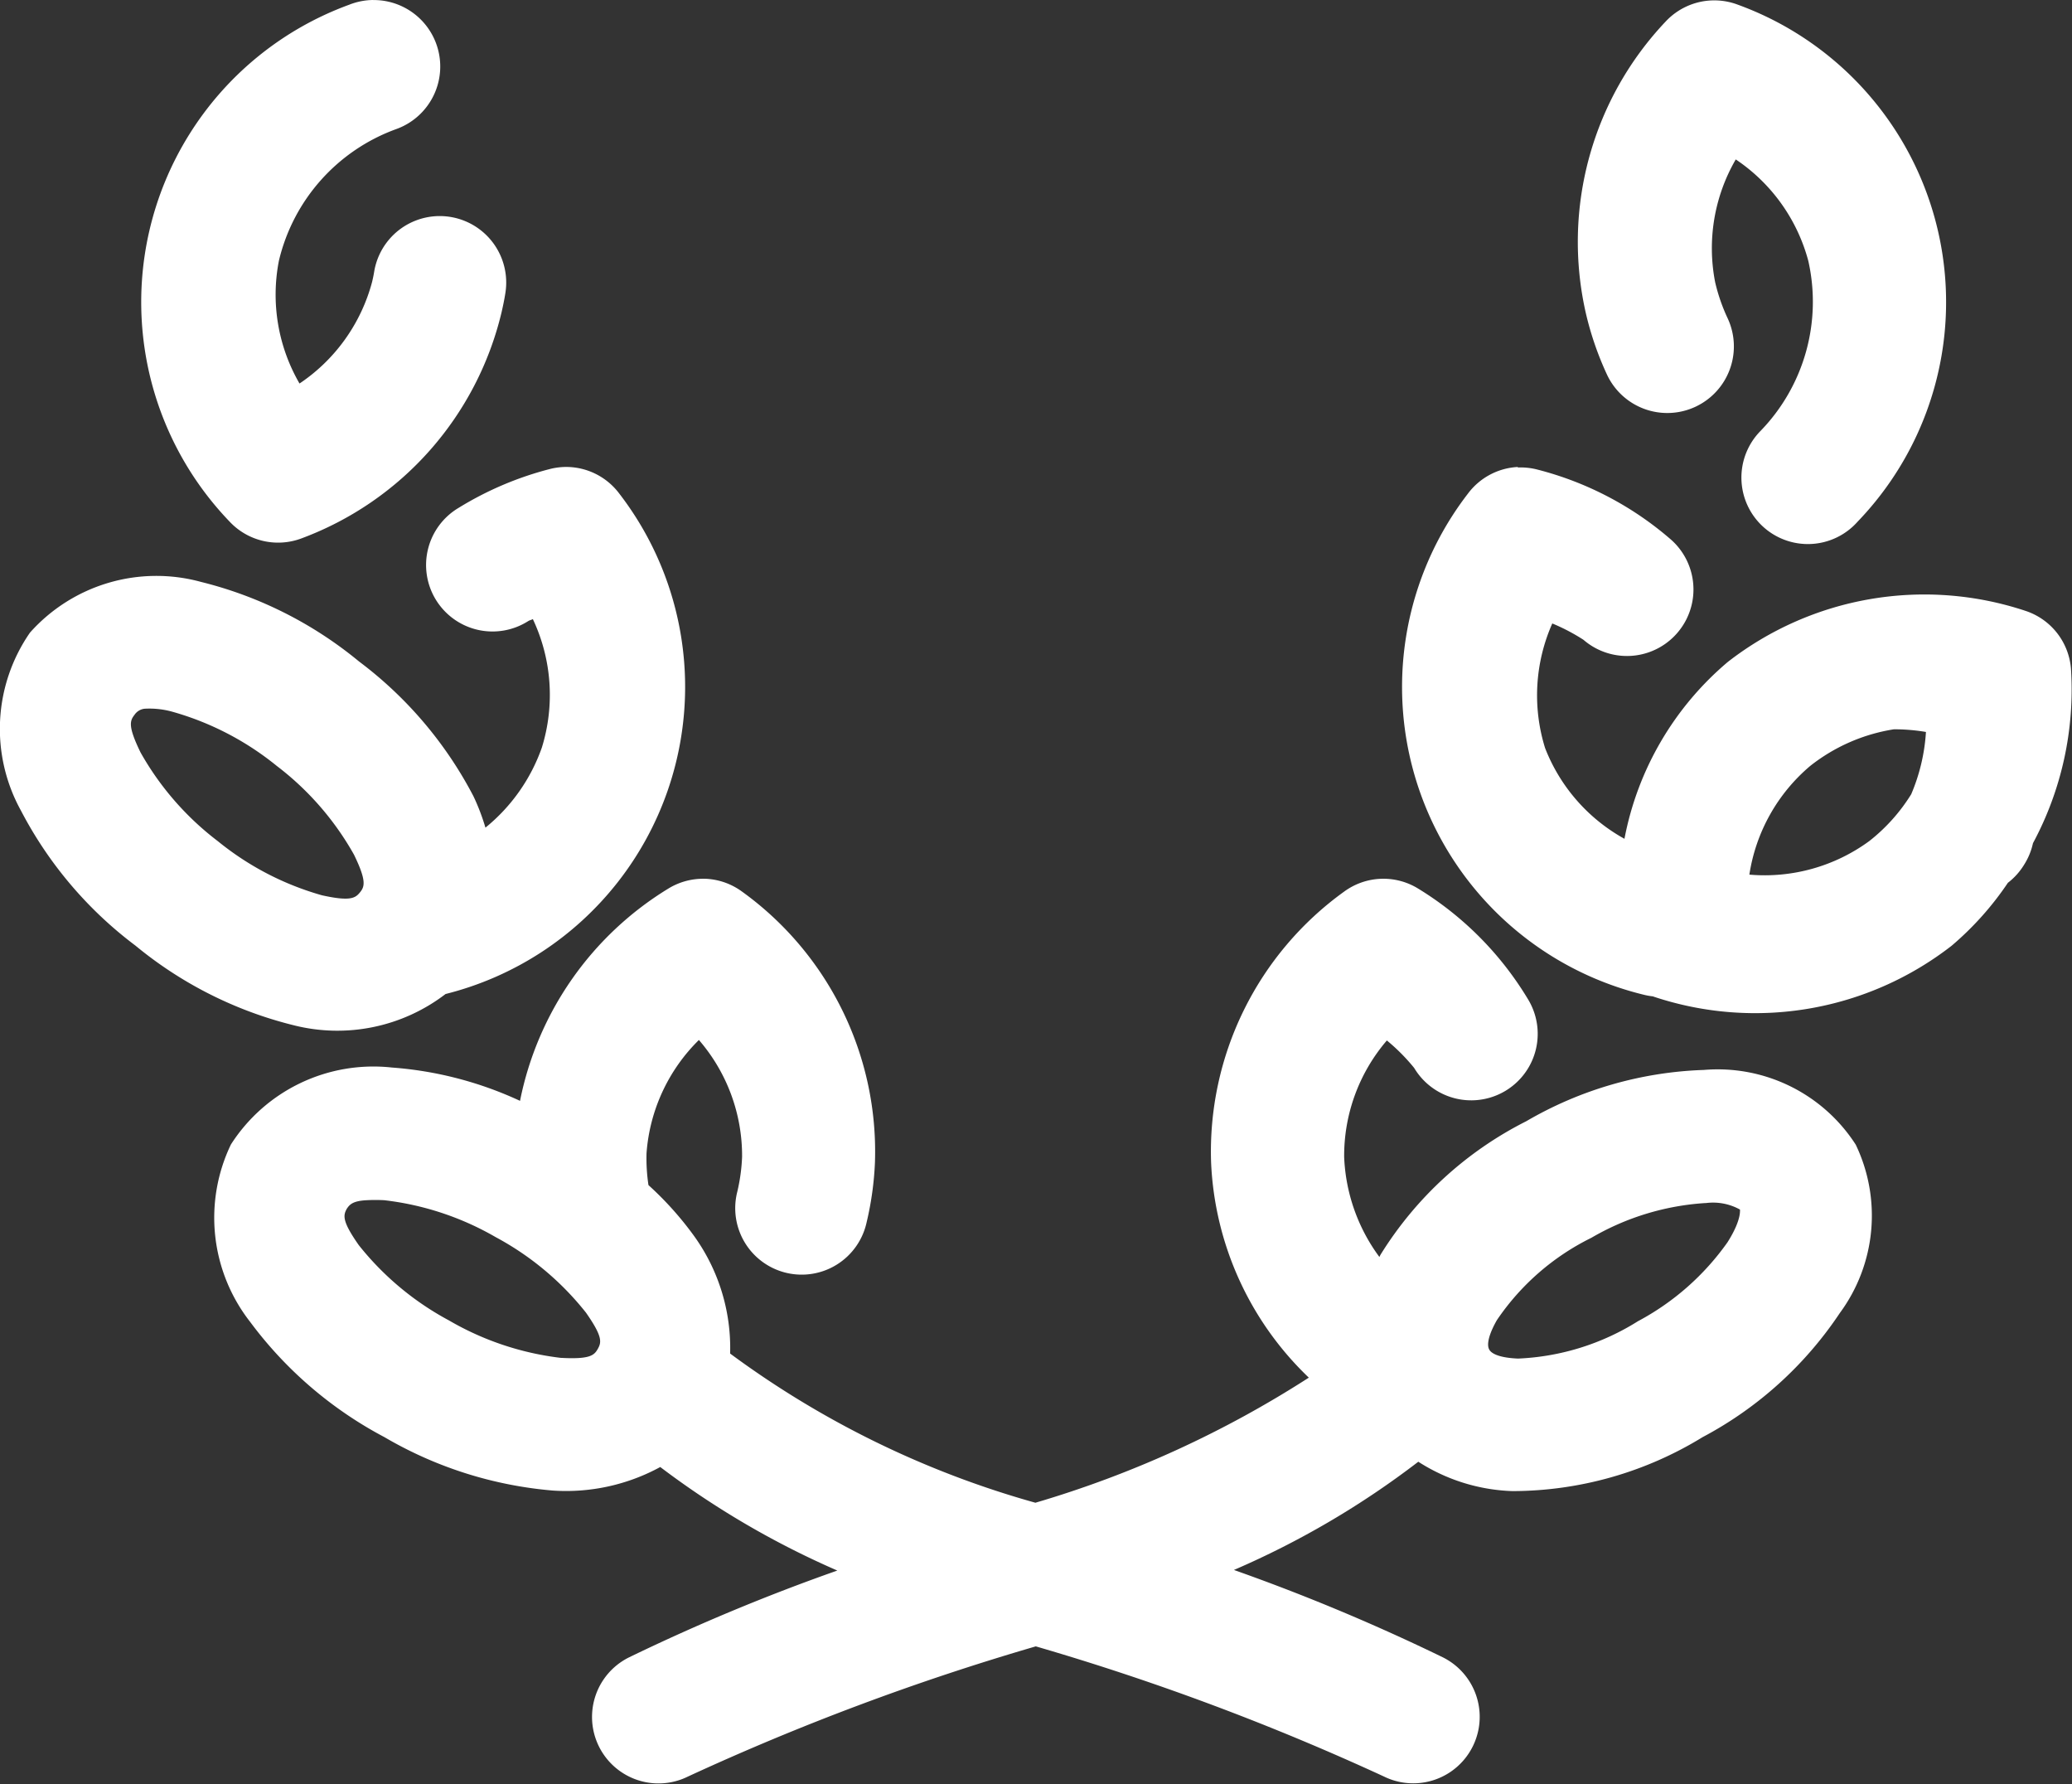 <svg xmlns="http://www.w3.org/2000/svg" width="38.816" height="33.417" viewBox="0 0 38.816 33.417">
  <rect x="0" y="0" width="38.816" height="33.417" fill="#333333" stroke="none"/>
  <path id="icons8-laurel-wreath" d="M7.442,5.041a1.245,1.245,0,0,0-.449.088A5.93,5.93,0,0,0,4.751,14.81a1.245,1.245,0,0,0,1.351.313,6,6,0,0,0,3.744-4.233c.027-.117.052-.236.071-.357a1.245,1.245,0,1,0-2.458-.4c-.01.062-.023.125-.039.191t0,0a3.317,3.317,0,0,1-1.359,1.9,3.318,3.318,0,0,1-.386-2.3,3.476,3.476,0,0,1,2.2-2.466,1.245,1.245,0,0,0-.435-2.416Zm25.076.008a1.245,1.245,0,0,0-.863.394,6,6,0,0,0-1.5,5.448s0,0,0,0a5.886,5.886,0,0,0,.4,1.167A1.246,1.246,0,0,0,32.814,11a3.394,3.394,0,0,1-.233-.673v0a3.315,3.315,0,0,1,.386-2.3,3.316,3.316,0,0,1,1.359,1.9,3.475,3.475,0,0,1-.893,3.183,1.245,1.245,0,1,0,1.818,1.7,5.928,5.928,0,0,0-2.242-9.68A1.245,1.245,0,0,0,32.518,5.049Zm-21.43,8.738a1.245,1.245,0,0,0-.347.041,6.209,6.209,0,0,0-1.7.725,1.245,1.245,0,1,0,1.307,2.119c.026-.016.058-.02.084-.036a3.325,3.325,0,0,1,.169,2.406,3.371,3.371,0,0,1-1.057,1.5,4.031,4.031,0,0,0-.225-.589A7.472,7.472,0,0,0,7.176,17.43a7.472,7.472,0,0,0-2.959-1.49,3.17,3.17,0,0,0-3.205.949,3.164,3.164,0,0,0-.169,3.335,7.482,7.482,0,0,0,2.145,2.528,7.472,7.472,0,0,0,2.959,1.49,3.332,3.332,0,0,0,2.85-.584,5.93,5.93,0,0,0,3.254-9.373A1.245,1.245,0,0,0,11.089,13.787Zm17.8,0a1.245,1.245,0,0,0-.939.5,5.932,5.932,0,0,0,3.28,9.381,1.245,1.245,0,0,0,.185.034l.028.01a6,6,0,0,0,5.569-.958,5.764,5.764,0,0,0,1.054-1.179,1.245,1.245,0,0,0,.306-.342l0,0v0a1.245,1.245,0,0,0,.164-.4,6.074,6.074,0,0,0,.712-3.265,1.245,1.245,0,0,0-.858-1.088,6,6,0,0,0-5.569.957,5.736,5.736,0,0,0-1.938,3.314,3.313,3.313,0,0,1-1.487-1.7,3.319,3.319,0,0,1,.135-2.333,3.639,3.639,0,0,1,.584.306,1.246,1.246,0,0,0,1.638-1.878,6.138,6.138,0,0,0-2.5-1.31,1.245,1.245,0,0,0-.37-.039ZM3.157,18.315a1.594,1.594,0,0,1,.525.057,5.429,5.429,0,0,1,1.954,1.015,5.424,5.424,0,0,1,1.445,1.66c.24.493.2.6.113.707s-.178.173-.713.055a5.423,5.423,0,0,1-1.952-1.015,5.432,5.432,0,0,1-1.446-1.66c-.24-.493-.2-.594-.113-.705A.261.261,0,0,1,3.157,18.315ZM35.93,18.7a3.58,3.58,0,0,1,.6.05,3.529,3.529,0,0,1-.276,1.166,3.367,3.367,0,0,1-.785.877,3.317,3.317,0,0,1-2.247.629,3.321,3.321,0,0,1,1.14-2.036A3.379,3.379,0,0,1,35.93,18.7ZM13.662,21.5a1.245,1.245,0,0,0-.691.183,6.04,6.04,0,0,0-2.779,3.976,6.894,6.894,0,0,0-2.4-.624,3.17,3.17,0,0,0-3.016,1.441A3.166,3.166,0,0,0,5.137,29.8a7.481,7.481,0,0,0,2.516,2.158,7.47,7.47,0,0,0,3.157,1,3.686,3.686,0,0,0,2.009-.441,16.178,16.178,0,0,0,3.317,1.939,37.5,37.5,0,0,0-3.9,1.625,1.245,1.245,0,1,0,1.1,2.234,46.732,46.732,0,0,1,6.518-2.439,46.813,46.813,0,0,1,6.521,2.437,1.245,1.245,0,1,0,1.1-2.234,37.651,37.651,0,0,0-3.909-1.634,16.217,16.217,0,0,0,3.454-2.027,3.466,3.466,0,0,0,1.764.55,6.829,6.829,0,0,0,3.561-1.01,7.063,7.063,0,0,0,2.57-2.323,3.075,3.075,0,0,0,.3-3.155,3.075,3.075,0,0,0-2.844-1.4,7.063,7.063,0,0,0-3.329.961,6.827,6.827,0,0,0-2.73,2.5c-.008.014-.014.028-.021.042a3.374,3.374,0,0,1-.66-1.871,3.315,3.315,0,0,1,.8-2.184,3.625,3.625,0,0,1,.511.514,1.245,1.245,0,1,0,2.139-1.276,6.132,6.132,0,0,0-2.063-2.082,1.243,1.243,0,0,0-1.386.055,6,6,0,0,0-2.494,5.072,5.926,5.926,0,0,0,1.831,4.032,19.764,19.764,0,0,1-5.122,2.343,17.582,17.582,0,0,1-5.719-2.794,3.591,3.591,0,0,0-.674-2.2,6.142,6.142,0,0,0-.856-.955,3.353,3.353,0,0,1-.036-.6,3.314,3.314,0,0,1,.981-2.118,3.315,3.315,0,0,1,.809,2.189,3.424,3.424,0,0,1-.089.65,1.245,1.245,0,1,0,2.422.576,5.909,5.909,0,0,0,.156-1.125s0,0,0,0a6,6,0,0,0-2.494-5.072,1.245,1.245,0,0,0-.7-.238ZM7.318,27.52a3.086,3.086,0,0,1,.331,0,5.418,5.418,0,0,1,2.088.692,5.43,5.43,0,0,1,1.689,1.412c.315.449.293.556.224.679s-.148.2-.7.169a5.43,5.43,0,0,1-2.088-.7,5.436,5.436,0,0,1-1.691-1.411c-.315-.449-.293-.557-.224-.681C7,27.6,7.061,27.533,7.318,27.52Zm25.086.054a1.041,1.041,0,0,1,.644.122c-.013-.024.056.151-.235.611a4.835,4.835,0,0,1-1.678,1.479,4.585,4.585,0,0,1-2.246.7c-.46-.019-.527-.145-.54-.169s-.085-.147.141-.548a4.575,4.575,0,0,1,1.772-1.545A4.833,4.833,0,0,1,32.4,27.573Z" transform="translate(-0.45 -5.041)" fill="#fff"/>
</svg>
